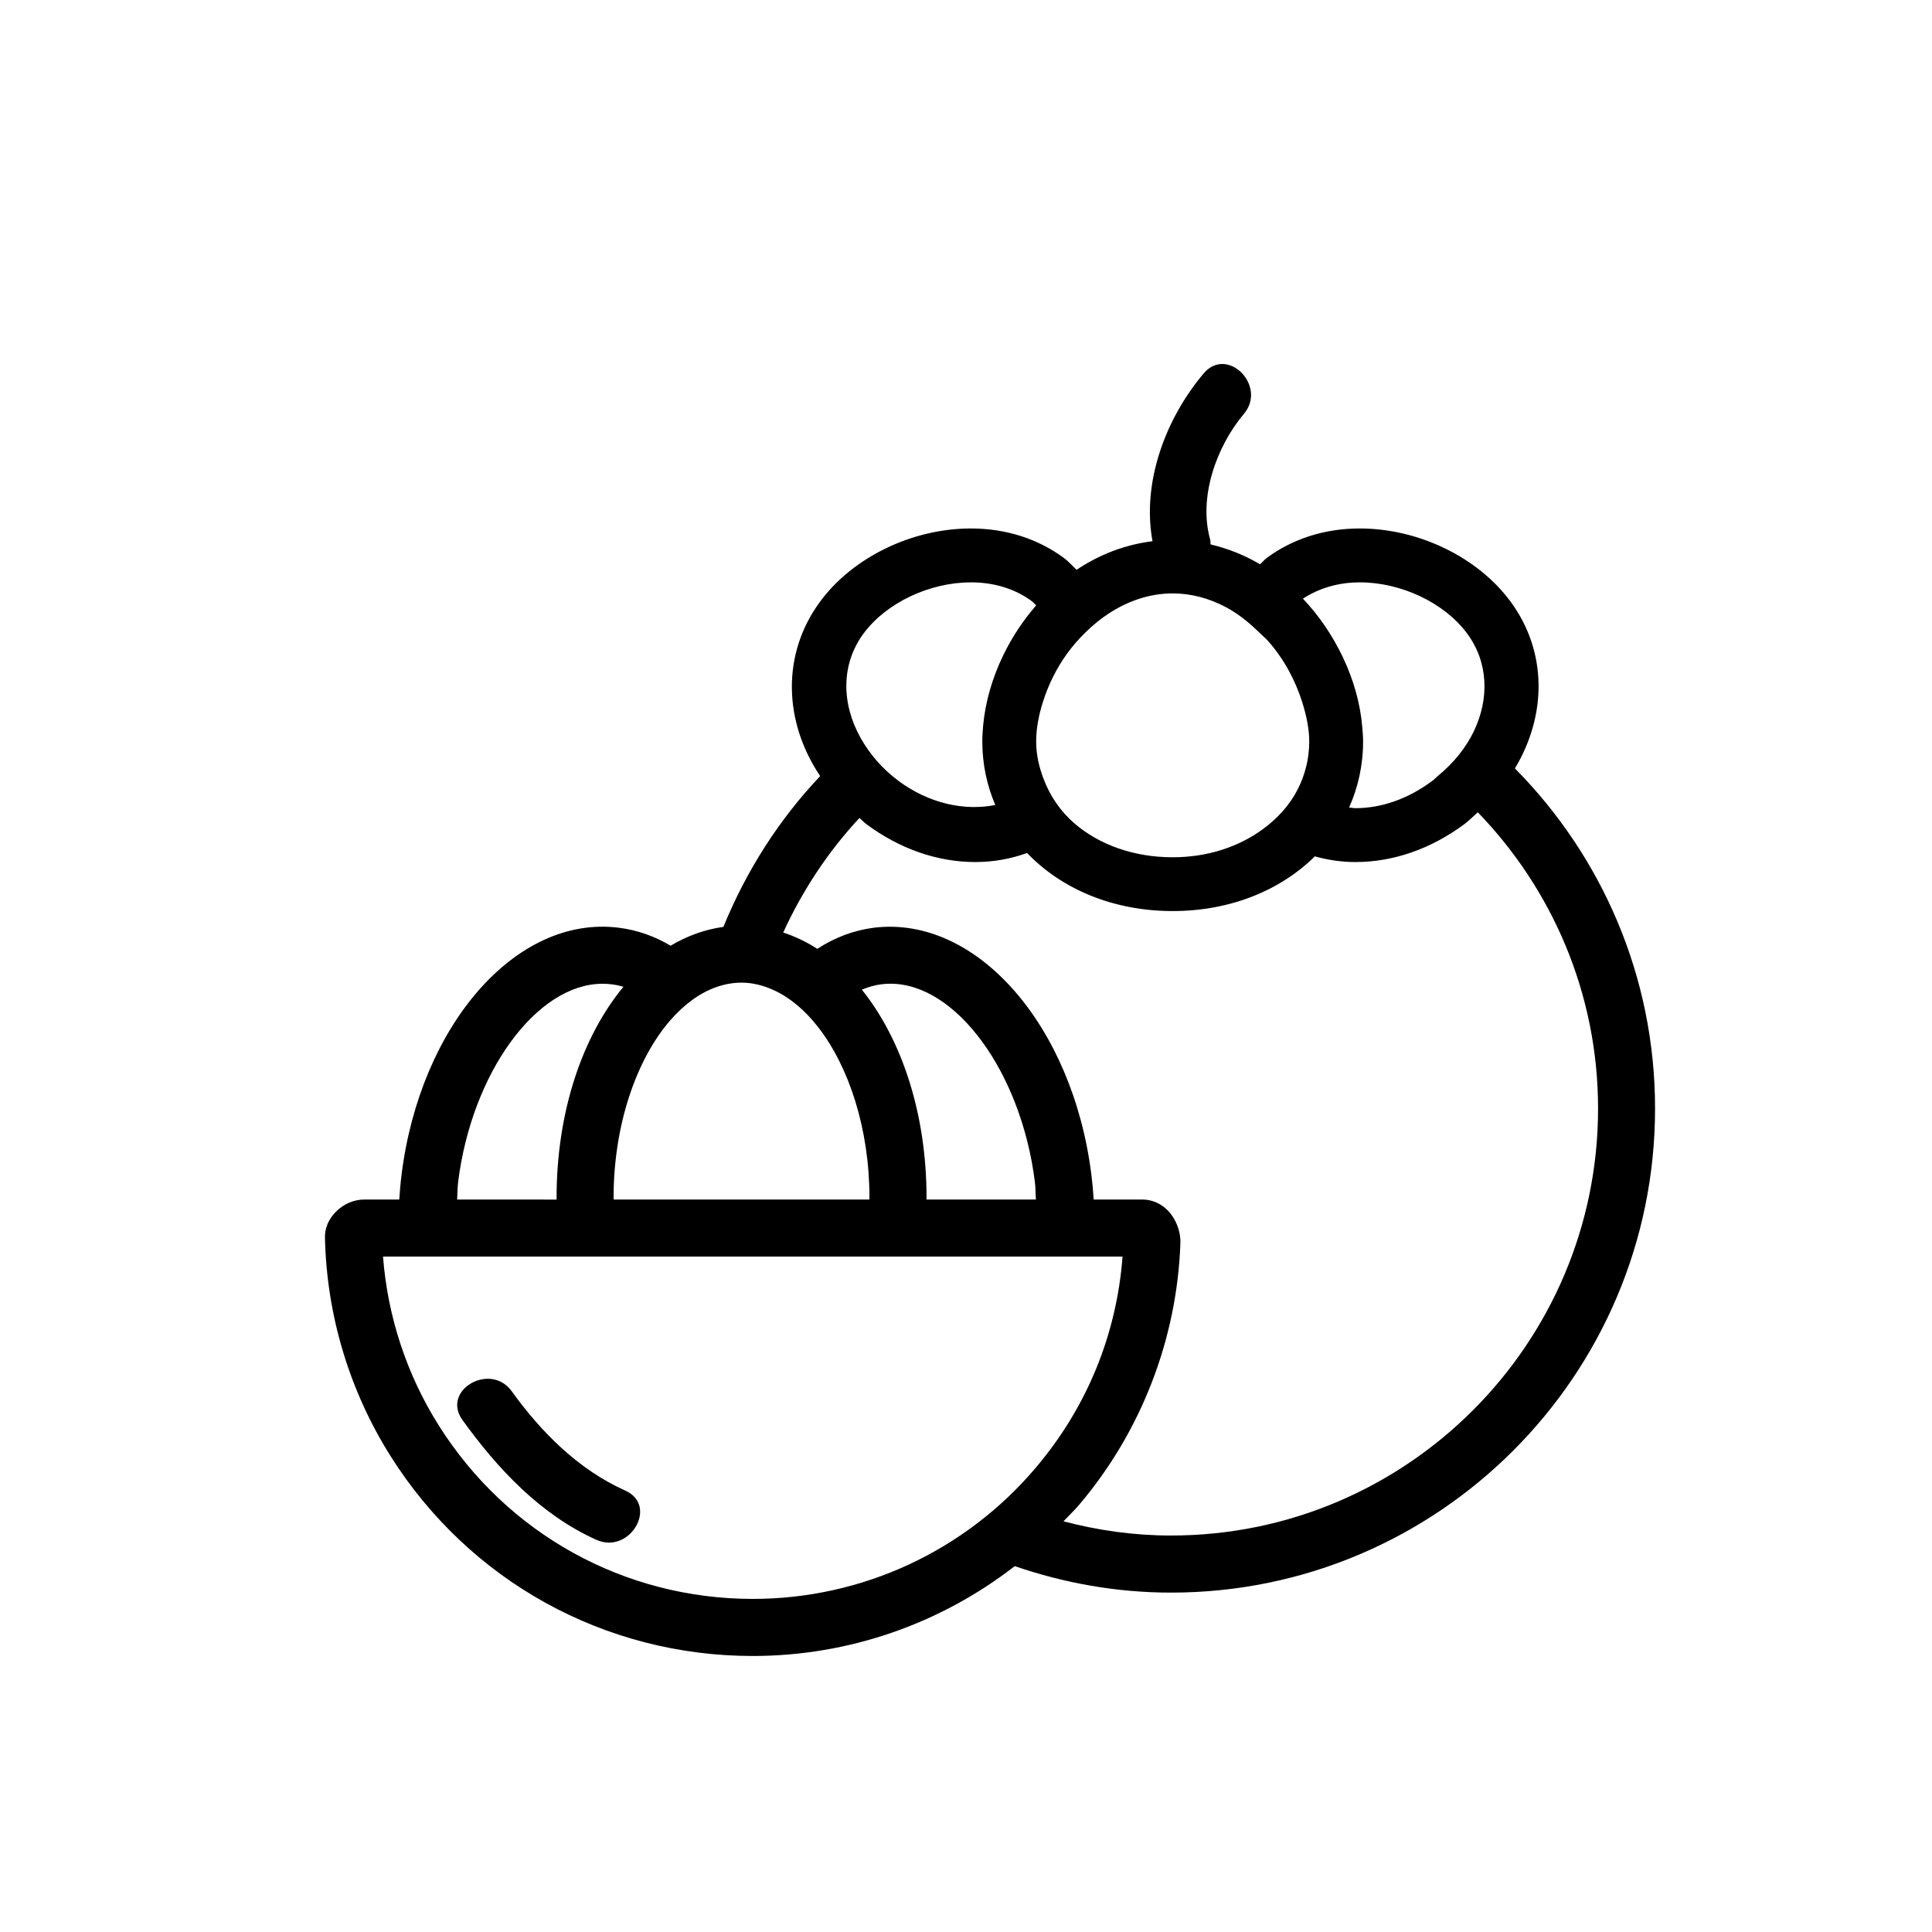 <?xml version="1.0" encoding="UTF-8"?>
<!-- Uploaded to: ICON Repo, www.svgrepo.com, Generator: ICON Repo Mixer Tools -->
<svg fill="#000000" width="800px" height="800px" version="1.1" viewBox="144 144 512 512" xmlns="http://www.w3.org/2000/svg">
 <g>
  <path d="m545.47 347.63c8.496-14.141 8.613-31.02-1.227-44.293-8.691-11.723-24.352-19.289-39.895-19.289-9.227 0-17.75 2.703-24.66 7.824-0.672 0.496-1.141 1.141-1.762 1.672-4.047-2.41-8.465-4.164-13.125-5.273-0.051-0.438 0.035-0.816-0.094-1.277-3.156-11.227 1.664-24.668 8.941-33.32 6.238-7.398-4.398-18.152-10.688-10.688-10 11.863-16.414 28.742-13.535 44.438-7.356 0.914-14.164 3.586-20.129 7.582-1.109-1.051-2.098-2.215-3.344-3.133-6.894-5.113-15.426-7.824-24.645-7.824-15.543 0-31.203 7.566-39.902 19.289-10.32 13.914-9.801 31.816-0.051 46.332-10.898 11.504-19.566 25.066-25.645 39.961-4.93 0.68-9.621 2.394-13.988 4.988-4.258-2.519-8.859-4.156-13.73-4.762-27.258-3.441-52.641 25.895-57.578 65.469-0.277 2.191-0.461 4.383-0.605 6.559h-9.27c-2.769 0-5.523 1.199-7.559 3.273-1.906 1.93-2.922 4.34-2.863 6.777 0.438 20.531 6.441 40.531 17.332 57.855 20.906 33.227 56.812 53.059 96.035 53.059 25.418 0 49.734-8.523 69.434-23.812 13.016 4.469 26.91 7.019 41.43 7.019 70.727 0 128.26-57.543 128.26-128.26 0.016-35.125-14.199-66.973-37.141-90.164zm-41.125-49.301c11.008 0 22.43 5.426 28.434 13.52 5.66 7.625 5.969 17.281 1.781 25.996-2.066 4.289-5.281 8.305-9.473 11.766-0.539 0.445-0.984 0.934-1.547 1.352-6.356 4.727-13.395 7.211-20.344 7.211-0.578 0-1.102-0.145-1.664-0.184 2.383-5.332 3.703-11.219 3.703-17.5 0-1.234-0.109-2.484-0.211-3.738-0.52-6.348-2.352-12.746-5.246-18.785-2.672-5.551-6.188-10.789-10.488-15.316 4.238-2.781 9.395-4.32 15.055-4.32zm-77.539 18.859c1.453-2.008 3.098-3.871 4.863-5.602 1.922-1.891 4.004-3.602 6.238-5.055 5.031-3.266 10.766-5.273 16.871-5.273 4.922 0 9.605 1.309 13.871 3.527 3.41 1.773 6.441 4.242 9.227 6.996 0.723 0.723 1.527 1.344 2.207 2.117 4.199 4.777 7.238 10.473 9.043 16.266 1.082 3.469 1.832 6.961 1.832 10.336 0 4.535-1.082 8.75-2.988 12.555-2.133 4.25-5.406 7.859-9.438 10.781-6.281 4.551-14.449 7.348-23.754 7.348-10.371 0-19.457-3.344-25.93-8.883-3.836-3.281-6.609-7.391-8.328-11.98-1.16-3.074-1.93-6.324-1.93-9.816 0-3.461 0.695-7.055 1.832-10.605 1.406-4.43 3.539-8.789 6.383-12.711zm-53.922-5.34c6.004-8.094 17.434-13.52 28.441-13.52 6.129 0 11.723 1.73 16.141 5.012 0.418 0.312 0.738 0.746 1.141 1.082-3.484 3.981-6.406 8.445-8.699 13.148-2.922 6.004-4.785 12.395-5.367 18.715-0.125 1.41-0.219 2.812-0.219 4.207 0 6.019 1.234 11.68 3.441 16.836-8.16 1.629-17.559-0.379-25.637-6.375-0.016-0.016-0.035-0.035-0.051-0.043-4.383-3.266-7.656-7.18-9.992-11.336-5.137-9.145-5.238-19.59 0.801-27.727zm-38.973 93.711c2.141-0.746 4.348-1.148 6.602-1.148 2.957 0 5.82 0.738 8.566 2 4.25 1.941 8.188 5.266 11.645 9.672 8.238 10.512 13.688 27.047 13.688 45.316 0 0.168-0.023 0.32-0.035 0.488h-67.738c0-0.168-0.035-0.32-0.035-0.488 0-19.238 6.019-36.609 14.996-46.98 3.699-4.242 7.863-7.316 12.312-8.859zm38.492 0.711c1.664-0.688 3.375-1.199 5.141-1.426 0.805-0.102 1.613-0.152 2.426-0.152 17.492 0 34.652 23.555 38.281 52.496 0.203 1.586 0.16 3.125 0.27 4.695h-28.996c0-0.16 0.016-0.32 0.016-0.488 0-22.352-6.606-42-17.137-55.125zm-106.99 50.93c3.629-28.945 20.789-52.496 38.281-52.496 0.816 0 1.621 0.051 2.434 0.152 1.051 0.133 2.082 0.352 3.098 0.648-10.891 13.125-17.727 33.125-17.727 55.906 0 0.168 0.016 0.32 0.016 0.488l-26.371-0.008c0.109-1.578 0.078-3.113 0.27-4.691zm-5.156 64.527c-8.488-13.469-13.535-28.844-14.754-44.723h195.98c-1.562 20.723-9.465 39.992-22.98 55.941-18.727 22.109-46.055 34.781-75.008 34.781-34 0-65.109-17.199-83.238-46zm194.1 29.203c-9.867 0-19.406-1.359-28.523-3.769 1.395-1.477 2.871-2.871 4.199-4.434 16.406-19.355 25.922-43.973 26.785-69.348 0.109-3.016-1.184-6.363-3.281-8.531-1.84-1.914-4.266-2.965-6.828-2.965h-12.875c-0.133-2.176-0.328-4.367-0.605-6.559-4.945-39.574-30.422-68.754-57.57-65.477-5.391 0.672-10.445 2.602-15.062 5.602-2.863-1.848-5.894-3.281-9.035-4.324 5.113-11.184 11.906-21.445 20.188-30.348 0.656 0.527 1.176 1.133 1.863 1.645 8.852 6.559 18.824 10.027 28.867 10.027 4.793 0 9.414-0.84 13.703-2.402 9.109 9.523 22.766 15.391 38.594 15.391 15.309 0 28.574-5.508 37.668-14.492 3.434 0.949 7.027 1.504 10.746 1.504 10.035 0 20.02-3.469 28.859-10.027 1.316-0.984 2.394-2.109 3.586-3.164 19.684 20.371 31.867 48.031 31.867 78.527 0.004 62.387-50.758 113.14-113.14 113.14z"/>
  <path d="m309.7 539.02c-12.387-5.543-22.242-15.426-30.086-26.324-5.633-7.836-18.75-0.301-13.047 7.633 9.285 12.914 20.766 25.156 35.512 31.75 8.812 3.938 16.504-9.086 7.621-13.059z"/>
 </g>
</svg>